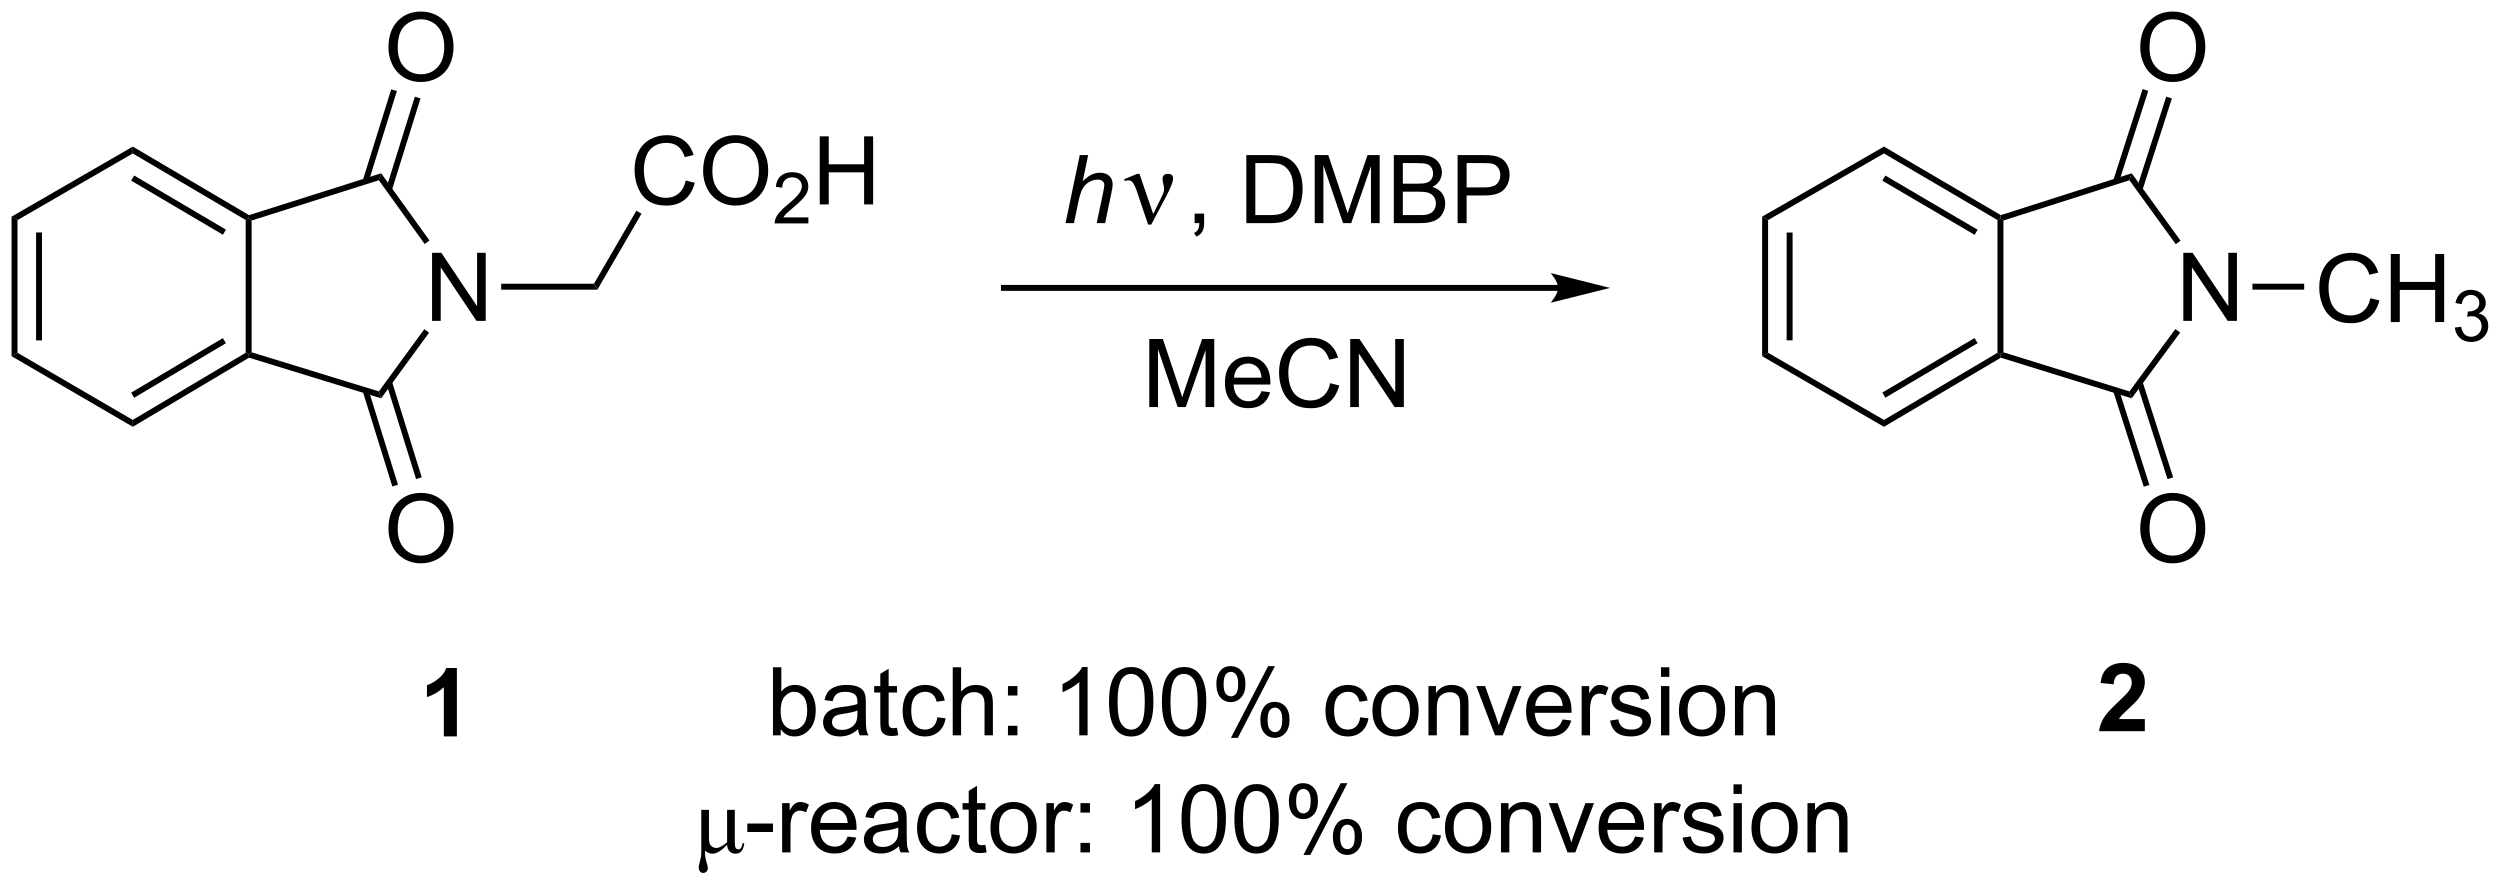 <?xml version="1.0" encoding="UTF-8"?>
<!DOCTYPE svg PUBLIC '-//W3C//DTD SVG 1.0//EN'
          'http://www.w3.org/TR/2001/REC-SVG-20010904/DTD/svg10.dtd'>
<svg stroke-dasharray="none" shape-rendering="auto" xmlns="http://www.w3.org/2000/svg" font-family="'Dialog'" text-rendering="auto" width="577" fill-opacity="1" color-interpolation="auto" color-rendering="auto" preserveAspectRatio="xMidYMid meet" font-size="12px" viewBox="0 0 577 205" fill="black" xmlns:xlink="http://www.w3.org/1999/xlink" stroke="black" image-rendering="auto" stroke-miterlimit="10" stroke-linecap="square" stroke-linejoin="miter" font-style="normal" stroke-width="1" height="205" stroke-dashoffset="0" font-weight="normal" stroke-opacity="1"
><!--Generated by the Batik Graphics2D SVG Generator--><defs id="genericDefs"
  /><g
  ><defs id="defs1"
    ><clipPath clipPathUnits="userSpaceOnUse" id="clipPath1"
      ><path d="M0.647 1.613 L217 1.613 L217 78.162 L0.647 78.162 L0.647 1.613 Z"
      /></clipPath
      ><clipPath clipPathUnits="userSpaceOnUse" id="clipPath2"
      ><path d="M15.129 22.776 L15.129 97.197 L225.466 97.197 L225.466 22.776 Z"
      /></clipPath
    ></defs
    ><g transform="scale(2.667,2.667) translate(-0.647,-1.613) matrix(1.029,0,0,1.029,-14.915,-21.815)"
    ><path d="M53.547 84.699 L52.45 84.699 L52.45 80.561 Q51.849 81.124 51.031 81.394 L51.031 80.397 Q51.461 80.257 51.964 79.866 Q52.469 79.473 52.656 78.949 L53.547 78.949 L53.547 84.699 Z" stroke="none" clip-path="url(#clipPath2)"
    /></g
    ><g transform="matrix(2.743,0,0,2.743,-41.499,-62.474)"
    ><path d="M195.598 83.28 L195.598 84.301 L191.751 84.301 Q191.814 83.723 192.126 83.204 Q192.439 82.686 193.361 81.832 Q194.103 81.139 194.269 80.894 Q194.496 80.553 194.496 80.223 Q194.496 79.856 194.298 79.658 Q194.103 79.46 193.754 79.46 Q193.41 79.46 193.207 79.668 Q193.004 79.874 192.973 80.356 L191.879 80.246 Q191.978 79.34 192.494 78.947 Q193.009 78.551 193.783 78.551 Q194.629 78.551 195.113 79.009 Q195.598 79.465 195.598 80.144 Q195.598 80.53 195.46 80.882 Q195.322 81.231 195.019 81.613 Q194.822 81.866 194.301 82.343 Q193.783 82.819 193.642 82.975 Q193.504 83.132 193.418 83.28 L195.598 83.28 Z" stroke="none" clip-path="url(#clipPath2)"
    /></g
    ><g transform="matrix(2.743,0,0,2.743,-41.499,-62.474)"
    ><path d="M51.484 49.773 L51.484 44.047 L52.263 44.047 L55.271 48.542 L55.271 44.047 L55.997 44.047 L55.997 49.773 L55.219 49.773 L52.211 45.273 L52.211 49.773 L51.484 49.773 Z" stroke="none" clip-path="url(#clipPath2)"
    /></g
    ><g transform="matrix(2.743,0,0,2.743,-41.499,-62.474)"
    ><path d="M47.814 67.287 Q47.814 65.861 48.579 65.056 Q49.345 64.249 50.556 64.249 Q51.348 64.249 51.983 64.629 Q52.621 65.006 52.954 65.683 Q53.29 66.361 53.29 67.22 Q53.29 68.092 52.939 68.78 Q52.587 69.467 51.941 69.821 Q51.298 70.176 50.551 70.176 Q49.743 70.176 49.105 69.785 Q48.47 69.392 48.142 68.717 Q47.814 68.04 47.814 67.287 ZM48.595 67.298 Q48.595 68.334 49.15 68.931 Q49.707 69.525 50.548 69.525 Q51.402 69.525 51.954 68.923 Q52.509 68.321 52.509 67.217 Q52.509 66.517 52.272 65.996 Q52.035 65.475 51.579 65.189 Q51.126 64.9 50.559 64.9 Q49.754 64.9 49.173 65.454 Q48.595 66.006 48.595 67.298 Z" stroke="none" clip-path="url(#clipPath2)"
    /></g
    ><g transform="matrix(2.743,0,0,2.743,-41.499,-62.474)"
    ><path d="M47.814 26.788 Q47.814 25.36 48.579 24.556 Q49.345 23.748 50.556 23.748 Q51.348 23.748 51.983 24.129 Q52.621 24.506 52.954 25.183 Q53.29 25.86 53.29 26.72 Q53.29 27.592 52.939 28.28 Q52.587 28.967 51.941 29.321 Q51.298 29.676 50.551 29.676 Q49.743 29.676 49.105 29.285 Q48.47 28.892 48.142 28.217 Q47.814 27.54 47.814 26.788 ZM48.595 26.798 Q48.595 27.834 49.15 28.431 Q49.707 29.024 50.548 29.024 Q51.402 29.024 51.954 28.423 Q52.509 27.821 52.509 26.717 Q52.509 26.017 52.272 25.496 Q52.035 24.975 51.579 24.689 Q51.126 24.399 50.559 24.399 Q49.754 24.399 49.173 24.954 Q48.595 25.506 48.595 26.798 Z" stroke="none" clip-path="url(#clipPath2)"
    /></g
    ><g transform="matrix(2.743,0,0,2.743,-41.499,-62.474)"
    ><path d="M16.102 41.004 L16.602 41.293 L16.602 52.458 L16.102 52.745 ZM18.163 42.338 L18.163 51.417 L18.663 51.417 L18.663 42.338 Z" stroke="none" clip-path="url(#clipPath2)"
    /></g
    ><g transform="matrix(2.743,0,0,2.743,-41.499,-62.474)"
    ><path d="M16.102 52.745 L16.602 52.458 L26.299 58.108 L26.302 58.688 Z" stroke="none" clip-path="url(#clipPath2)"
    /></g
    ><g transform="matrix(2.743,0,0,2.743,-41.499,-62.474)"
    ><path d="M26.302 58.688 L26.299 58.108 L35.801 52.459 L36.051 52.602 L36.083 52.873 ZM26.418 56.244 L34.137 51.655 L33.881 51.225 L26.163 55.814 Z" stroke="none" clip-path="url(#clipPath2)"
    /></g
    ><g transform="matrix(2.743,0,0,2.743,-41.499,-62.474)"
    ><path d="M36.301 52.417 L36.051 52.602 L35.801 52.459 L35.801 41.291 L36.051 41.148 L36.301 41.331 Z" stroke="none" clip-path="url(#clipPath2)"
    /></g
    ><g transform="matrix(2.743,0,0,2.743,-41.499,-62.474)"
    ><path d="M36.082 40.876 L36.051 41.148 L35.801 41.291 L26.299 35.688 L26.302 35.109 ZM34.14 42.097 L26.417 37.542 L26.163 37.973 L33.886 42.528 Z" stroke="none" clip-path="url(#clipPath2)"
    /></g
    ><g transform="matrix(2.743,0,0,2.743,-41.499,-62.474)"
    ><path d="M16.602 41.293 L16.102 41.004 L26.302 35.109 L26.299 35.688 Z" stroke="none" clip-path="url(#clipPath2)"
    /></g
    ><g transform="matrix(2.743,0,0,2.743,-41.499,-62.474)"
    ><path d="M36.083 52.873 L36.051 52.602 L36.301 52.417 L47.005 55.709 L47.198 56.291 Z" stroke="none" clip-path="url(#clipPath2)"
    /></g
    ><g transform="matrix(2.743,0,0,2.743,-41.499,-62.474)"
    ><path d="M47.198 56.291 L47.005 55.709 L50.829 50.473 L51.233 50.768 Z" stroke="none" clip-path="url(#clipPath2)"
    /></g
    ><g transform="matrix(2.743,0,0,2.743,-41.499,-62.474)"
    ><path d="M51.266 43.014 L50.86 43.306 L47.004 37.941 L47.199 37.355 Z" stroke="none" clip-path="url(#clipPath2)"
    /></g
    ><g transform="matrix(2.743,0,0,2.743,-41.499,-62.474)"
    ><path d="M36.301 41.331 L36.051 41.148 L36.082 40.876 L47.199 37.355 L47.004 37.941 Z" stroke="none" clip-path="url(#clipPath2)"
    /></g
    ><g transform="matrix(2.743,0,0,2.743,-41.499,-62.474)"
    ><path d="M57.301 47.148 L57.301 46.648 L65.106 46.648 L65.394 47.148 Z" stroke="none" clip-path="url(#clipPath2)"
    /></g
    ><g transform="matrix(2.743,0,0,2.743,-41.499,-62.474)"
    ><path d="M45.651 55.702 L48.139 63.708 L48.616 63.559 L46.129 55.553 ZM47.632 55.022 L50.137 63.087 L50.615 62.938 L48.109 54.874 Z" stroke="none" clip-path="url(#clipPath2)"
    /></g
    ><g transform="matrix(2.743,0,0,2.743,-41.499,-62.474)"
    ><path d="M48.101 38.781 L50.512 31.059 L50.035 30.91 L47.624 38.632 ZM46.129 38.106 L48.524 30.438 L48.046 30.289 L45.652 37.957 Z" stroke="none" clip-path="url(#clipPath2)"
    /></g
    ><g transform="matrix(2.743,0,0,2.743,-41.499,-62.474)"
    ><path d="M198.836 49.773 L198.836 44.047 L199.615 44.047 L202.622 48.542 L202.622 44.047 L203.349 44.047 L203.349 49.773 L202.57 49.773 L199.562 45.273 L199.562 49.773 L198.836 49.773 Z" stroke="none" clip-path="url(#clipPath2)"
    /></g
    ><g transform="matrix(2.743,0,0,2.743,-41.499,-62.474)"
    ><path d="M163.398 41.004 L163.898 41.293 L163.898 52.458 L163.398 52.746 ZM165.46 42.341 L165.46 51.414 L165.96 51.414 L165.96 42.341 Z" stroke="none" clip-path="url(#clipPath2)"
    /></g
    ><g transform="matrix(2.743,0,0,2.743,-41.499,-62.474)"
    ><path d="M163.398 52.746 L163.898 52.458 L173.647 58.109 L173.65 58.688 Z" stroke="none" clip-path="url(#clipPath2)"
    /></g
    ><g transform="matrix(2.743,0,0,2.743,-41.499,-62.474)"
    ><path d="M173.65 58.688 L173.647 58.109 L183.199 52.459 L183.449 52.602 L183.481 52.873 ZM173.765 56.239 L181.527 51.648 L181.272 51.217 L173.511 55.808 Z" stroke="none" clip-path="url(#clipPath2)"
    /></g
    ><g transform="matrix(2.743,0,0,2.743,-41.499,-62.474)"
    ><path d="M183.699 52.417 L183.449 52.602 L183.199 52.459 L183.199 41.292 L183.449 41.148 L183.699 41.331 Z" stroke="none" clip-path="url(#clipPath2)"
    /></g
    ><g transform="matrix(2.743,0,0,2.743,-41.499,-62.474)"
    ><path d="M183.479 40.876 L183.449 41.148 L183.199 41.292 L173.647 35.688 L173.65 35.109 ZM181.53 42.104 L173.765 37.548 L173.512 37.979 L181.277 42.535 Z" stroke="none" clip-path="url(#clipPath2)"
    /></g
    ><g transform="matrix(2.743,0,0,2.743,-41.499,-62.474)"
    ><path d="M163.898 41.293 L163.398 41.004 L173.65 35.109 L173.647 35.688 Z" stroke="none" clip-path="url(#clipPath2)"
    /></g
    ><g transform="matrix(2.743,0,0,2.743,-41.499,-62.474)"
    ><path d="M183.481 52.873 L183.449 52.602 L183.699 52.417 L194.303 55.709 L194.494 56.291 Z" stroke="none" clip-path="url(#clipPath2)"
    /></g
    ><g transform="matrix(2.743,0,0,2.743,-41.499,-62.474)"
    ><path d="M194.494 56.291 L194.303 55.709 L198.168 50.46 L198.571 50.756 Z" stroke="none" clip-path="url(#clipPath2)"
    /></g
    ><g transform="matrix(2.743,0,0,2.743,-41.499,-62.474)"
    ><path d="M198.604 43.026 L198.199 43.319 L194.302 37.942 L194.495 37.355 Z" stroke="none" clip-path="url(#clipPath2)"
    /></g
    ><g transform="matrix(2.743,0,0,2.743,-41.499,-62.474)"
    ><path d="M183.699 41.331 L183.449 41.148 L183.479 40.876 L194.495 37.355 L194.302 37.942 Z" stroke="none" clip-path="url(#clipPath2)"
    /></g
    ><g transform="matrix(2.743,0,0,2.743,-41.499,-62.474)"
    ><path d="M146.227 46.75 L99.602 46.75 L99.352 46.75 L99.352 47.25 L99.602 47.25 L146.227 47.25 L146.477 47.25 L146.477 46.75 L146.227 46.75 ZM150.602 47 L145.602 45.75 C145.602 45.75 146.227 46.453 146.227 47 C146.227 47.547 145.602 48.25 145.602 48.25 Z" stroke="none" clip-path="url(#clipPath2)"
    /></g
    ><g transform="matrix(2.743,0,0,2.743,-41.499,-62.474)"
    ><path d="M195.212 67.287 Q195.212 65.861 195.978 65.056 Q196.744 64.249 197.954 64.249 Q198.746 64.249 199.381 64.629 Q200.019 65.006 200.353 65.683 Q200.689 66.361 200.689 67.22 Q200.689 68.092 200.337 68.78 Q199.986 69.467 199.34 69.821 Q198.697 70.176 197.949 70.176 Q197.142 70.176 196.504 69.785 Q195.869 69.392 195.54 68.717 Q195.212 68.04 195.212 67.287 ZM195.994 67.298 Q195.994 68.334 196.548 68.931 Q197.106 69.525 197.947 69.525 Q198.801 69.525 199.353 68.923 Q199.907 68.321 199.907 67.217 Q199.907 66.517 199.671 65.996 Q199.434 65.475 198.978 65.189 Q198.525 64.9 197.957 64.9 Q197.152 64.9 196.572 65.454 Q195.994 66.006 195.994 67.298 Z" stroke="none" clip-path="url(#clipPath2)"
    /></g
    ><g transform="matrix(2.743,0,0,2.743,-41.499,-62.474)"
    ><path d="M192.938 55.697 L195.507 63.731 L195.984 63.579 L193.414 55.544 ZM194.928 55.033 L197.506 63.092 L197.982 62.94 L195.404 54.881 Z" stroke="none" clip-path="url(#clipPath2)"
    /></g
    ><g transform="matrix(2.743,0,0,2.743,-41.499,-62.474)"
    ><path d="M72.828 37.967 L73.586 38.157 Q73.349 39.092 72.729 39.584 Q72.109 40.074 71.216 40.074 Q70.289 40.074 69.708 39.696 Q69.13 39.319 68.826 38.605 Q68.523 37.889 68.523 37.069 Q68.523 36.173 68.865 35.509 Q69.208 34.842 69.838 34.496 Q70.469 34.15 71.227 34.15 Q72.086 34.15 72.672 34.587 Q73.258 35.025 73.49 35.819 L72.742 35.993 Q72.544 35.368 72.164 35.084 Q71.787 34.798 71.211 34.798 Q70.552 34.798 70.107 35.116 Q69.664 35.431 69.484 35.965 Q69.305 36.498 69.305 37.063 Q69.305 37.795 69.518 38.34 Q69.732 38.884 70.18 39.155 Q70.63 39.423 71.154 39.423 Q71.789 39.423 72.229 39.056 Q72.672 38.688 72.828 37.967 ZM74.29 37.186 Q74.29 35.759 75.056 34.954 Q75.822 34.147 77.033 34.147 Q77.824 34.147 78.46 34.527 Q79.098 34.905 79.431 35.582 Q79.767 36.259 79.767 37.118 Q79.767 37.991 79.415 38.678 Q79.064 39.366 78.418 39.72 Q77.775 40.074 77.027 40.074 Q76.22 40.074 75.582 39.683 Q74.947 39.29 74.618 38.616 Q74.29 37.938 74.29 37.186 ZM75.072 37.196 Q75.072 38.233 75.626 38.829 Q76.184 39.423 77.025 39.423 Q77.879 39.423 78.431 38.821 Q78.986 38.22 78.986 37.116 Q78.986 36.415 78.749 35.894 Q78.512 35.373 78.056 35.087 Q77.603 34.798 77.035 34.798 Q76.231 34.798 75.65 35.353 Q75.072 35.905 75.072 37.196 Z" stroke="none" clip-path="url(#clipPath2)"
    /></g
    ><g transform="matrix(2.743,0,0,2.743,-41.499,-62.474)"
    ><path d="M83.147 41.067 L83.147 41.575 L80.307 41.575 Q80.301 41.384 80.369 41.208 Q80.477 40.919 80.715 40.638 Q80.955 40.356 81.406 39.987 Q82.106 39.413 82.352 39.077 Q82.598 38.741 82.598 38.442 Q82.598 38.13 82.373 37.915 Q82.15 37.698 81.789 37.698 Q81.408 37.698 81.18 37.927 Q80.951 38.155 80.949 38.559 L80.406 38.505 Q80.463 37.897 80.826 37.581 Q81.189 37.263 81.801 37.263 Q82.42 37.263 82.779 37.606 Q83.141 37.948 83.141 38.454 Q83.141 38.712 83.035 38.962 Q82.93 39.21 82.684 39.485 Q82.439 39.761 81.871 40.241 Q81.397 40.639 81.262 40.782 Q81.127 40.925 81.039 41.067 L83.147 41.067 Z" stroke="none" clip-path="url(#clipPath2)"
    /></g
    ><g transform="matrix(2.743,0,0,2.743,-41.499,-62.474)"
    ><path d="M84.103 39.975 L84.103 34.248 L84.86 34.248 L84.86 36.6 L87.837 36.6 L87.837 34.248 L88.595 34.248 L88.595 39.975 L87.837 39.975 L87.837 37.275 L84.86 37.275 L84.86 39.975 L84.103 39.975 Z" stroke="none" clip-path="url(#clipPath2)"
    /></g
    ><g transform="matrix(2.743,0,0,2.743,-41.499,-62.474)"
    ><path d="M65.394 47.148 L65.106 46.648 L68.674 40.507 L69.106 40.758 Z" stroke="none" clip-path="url(#clipPath2)"
    /></g
    ><g transform="matrix(2.743,0,0,2.743,-41.499,-62.474)"
    ><path d="M195.212 26.788 Q195.212 25.36 195.978 24.556 Q196.744 23.748 197.954 23.748 Q198.746 23.748 199.381 24.129 Q200.019 24.506 200.353 25.183 Q200.689 25.86 200.689 26.72 Q200.689 27.592 200.337 28.28 Q199.986 28.967 199.34 29.321 Q198.697 29.676 197.949 29.676 Q197.142 29.676 196.504 29.285 Q195.869 28.892 195.54 28.217 Q195.212 27.54 195.212 26.788 ZM195.994 26.798 Q195.994 27.834 196.548 28.431 Q197.106 29.024 197.947 29.024 Q198.801 29.024 199.353 28.423 Q199.907 27.821 199.907 26.717 Q199.907 26.017 199.671 25.496 Q199.434 24.975 198.978 24.689 Q198.525 24.399 197.957 24.399 Q197.152 24.399 196.572 24.954 Q195.994 25.506 195.994 26.798 Z" stroke="none" clip-path="url(#clipPath2)"
    /></g
    ><g transform="matrix(2.743,0,0,2.743,-41.499,-62.474)"
    ><path d="M195.396 38.773 L197.875 31.061 L197.399 30.908 L194.92 38.62 ZM193.414 38.116 L195.887 30.422 L195.411 30.269 L192.938 37.963 Z" stroke="none" clip-path="url(#clipPath2)"
    /></g
    ><g transform="matrix(2.743,0,0,2.743,-41.499,-62.474)"
    ><path d="M214.578 47.866 L215.336 48.056 Q215.099 48.991 214.479 49.483 Q213.859 49.972 212.966 49.972 Q212.039 49.972 211.458 49.595 Q210.88 49.217 210.576 48.504 Q210.273 47.788 210.273 46.967 Q210.273 46.071 210.615 45.407 Q210.958 44.741 211.589 44.394 Q212.219 44.048 212.977 44.048 Q213.836 44.048 214.422 44.485 Q215.008 44.923 215.24 45.717 L214.492 45.892 Q214.294 45.267 213.914 44.983 Q213.536 44.696 212.961 44.696 Q212.302 44.696 211.857 45.014 Q211.414 45.329 211.234 45.863 Q211.055 46.397 211.055 46.962 Q211.055 47.694 211.268 48.238 Q211.482 48.782 211.93 49.053 Q212.38 49.321 212.904 49.321 Q213.539 49.321 213.979 48.954 Q214.422 48.587 214.578 47.866 ZM216.293 49.873 L216.293 44.147 L217.051 44.147 L217.051 46.498 L220.027 46.498 L220.027 44.147 L220.785 44.147 L220.785 49.873 L220.027 49.873 L220.027 47.173 L217.051 47.173 L217.051 49.873 L216.293 49.873 Z" stroke="none" clip-path="url(#clipPath2)"
    /></g
    ><g transform="matrix(2.743,0,0,2.743,-41.499,-62.474)"
    ><path d="M221.682 50.339 L222.209 50.268 Q222.301 50.718 222.518 50.915 Q222.736 51.112 223.051 51.112 Q223.422 51.112 223.678 50.854 Q223.936 50.596 223.936 50.216 Q223.936 49.852 223.697 49.618 Q223.461 49.382 223.094 49.382 Q222.945 49.382 222.723 49.44 L222.781 48.977 Q222.834 48.983 222.865 48.983 Q223.203 48.983 223.473 48.807 Q223.742 48.632 223.742 48.264 Q223.742 47.975 223.545 47.786 Q223.35 47.594 223.039 47.594 Q222.731 47.594 222.525 47.788 Q222.32 47.981 222.262 48.368 L221.734 48.274 Q221.832 47.743 222.174 47.452 Q222.518 47.161 223.027 47.161 Q223.379 47.161 223.674 47.311 Q223.971 47.462 224.127 47.723 Q224.283 47.983 224.283 48.276 Q224.283 48.555 224.133 48.784 Q223.984 49.013 223.691 49.147 Q224.072 49.235 224.283 49.513 Q224.494 49.788 224.494 50.204 Q224.494 50.766 224.084 51.159 Q223.674 51.55 223.047 51.55 Q222.482 51.55 222.107 51.214 Q221.734 50.876 221.682 50.339 Z" stroke="none" clip-path="url(#clipPath2)"
    /></g
    ><g transform="matrix(2.743,0,0,2.743,-41.499,-62.474)"
    ><path d="M204.652 47.148 L204.652 46.648 L209.007 46.648 L209.007 47.148 Z" stroke="none" clip-path="url(#clipPath2)"
    /></g
    ><g transform="matrix(2.743,0,0,2.743,-41.499,-62.474)"
    ><path d="M111.832 57.026 L111.832 51.299 L112.973 51.299 L114.329 55.354 Q114.517 55.919 114.603 56.2 Q114.699 55.888 114.908 55.284 L116.277 51.299 L117.298 51.299 L117.298 57.026 L116.566 57.026 L116.566 52.231 L114.902 57.026 L114.22 57.026 L112.564 52.151 L112.564 57.026 L111.832 57.026 ZM121.269 55.69 L121.996 55.778 Q121.824 56.416 121.358 56.768 Q120.894 57.12 120.173 57.12 Q119.262 57.12 118.728 56.56 Q118.197 55.997 118.197 54.987 Q118.197 53.94 118.736 53.362 Q119.275 52.784 120.134 52.784 Q120.965 52.784 121.491 53.351 Q122.019 53.916 122.019 54.943 Q122.019 55.005 122.017 55.13 L118.923 55.13 Q118.962 55.815 119.309 56.179 Q119.658 56.541 120.176 56.541 Q120.564 56.541 120.837 56.338 Q121.111 56.135 121.269 55.69 ZM118.962 54.552 L121.277 54.552 Q121.231 54.028 121.012 53.768 Q120.676 53.362 120.142 53.362 Q119.658 53.362 119.327 53.687 Q118.996 54.01 118.962 54.552 ZM127.055 55.018 L127.812 55.208 Q127.576 56.143 126.956 56.635 Q126.336 57.125 125.443 57.125 Q124.516 57.125 123.935 56.747 Q123.357 56.37 123.052 55.656 Q122.75 54.94 122.75 54.12 Q122.75 53.224 123.091 52.56 Q123.435 51.893 124.065 51.547 Q124.695 51.2 125.453 51.2 Q126.312 51.2 126.898 51.638 Q127.484 52.075 127.716 52.87 L126.969 53.044 Q126.771 52.419 126.391 52.135 Q126.013 51.849 125.438 51.849 Q124.779 51.849 124.333 52.166 Q123.891 52.481 123.711 53.015 Q123.531 53.549 123.531 54.114 Q123.531 54.846 123.745 55.39 Q123.958 55.935 124.406 56.206 Q124.857 56.474 125.38 56.474 Q126.016 56.474 126.456 56.106 Q126.898 55.739 127.055 55.018 ZM128.738 57.026 L128.738 51.299 L129.517 51.299 L132.525 55.794 L132.525 51.299 L133.251 51.299 L133.251 57.026 L132.473 57.026 L129.465 52.526 L129.465 57.026 L128.738 57.026 Z" stroke="none" clip-path="url(#clipPath2)"
    /></g
    ><g transform="matrix(2.743,0,0,2.743,-41.499,-62.474)"
    ><path d="M104.785 41.551 L105.981 35.824 L106.689 35.824 L106.231 38.022 Q106.626 37.639 106.965 37.475 Q107.306 37.309 107.665 37.309 Q108.181 37.309 108.465 37.579 Q108.751 37.85 108.751 38.296 Q108.751 38.514 108.626 39.1 L108.113 41.551 L107.408 41.551 L107.934 39.038 Q108.048 38.491 108.048 38.35 Q108.048 38.147 107.908 38.02 Q107.767 37.889 107.501 37.889 Q107.119 37.889 106.77 38.093 Q106.423 38.293 106.225 38.642 Q106.028 38.991 105.863 39.77 L105.494 41.551 L104.785 41.551 Z" stroke="none" clip-path="url(#clipPath2)"
    /></g
    ><g transform="matrix(2.743,0,0,2.743,-41.499,-62.474)"
    ><path d="M111.733 41.674 L110.761 38.791 Q110.664 38.504 110.506 38.228 Q110.347 37.95 110.072 37.95 Q109.94 37.95 109.779 38.009 L109.718 37.853 L110.813 37.405 L111.007 37.405 L112.164 40.786 L112.879 39.321 Q113.078 38.926 113.078 38.703 Q113.078 38.522 113.002 38.196 Q112.946 37.959 112.946 37.842 Q112.946 37.405 113.415 37.405 Q113.834 37.405 113.834 37.801 Q113.834 38.193 113.254 39.295 L111.997 41.674 L111.733 41.674 Z" stroke="none" clip-path="url(#clipPath2)"
    /></g
    ><g transform="matrix(2.743,0,0,2.743,-41.499,-62.474)"
    ><path d="M115.645 41.551 L115.645 40.749 L116.447 40.749 L116.447 41.551 Q116.447 41.993 116.291 42.264 Q116.135 42.535 115.793 42.684 L115.598 42.384 Q115.822 42.285 115.926 42.095 Q116.033 41.908 116.043 41.551 L115.645 41.551 ZM119.997 41.551 L119.997 35.824 L121.971 35.824 Q122.637 35.824 122.989 35.905 Q123.481 36.02 123.83 36.316 Q124.283 36.699 124.507 37.296 Q124.731 37.889 124.731 38.655 Q124.731 39.309 124.577 39.814 Q124.426 40.316 124.187 40.647 Q123.95 40.975 123.666 41.165 Q123.385 41.355 122.984 41.454 Q122.582 41.551 122.064 41.551 L119.997 41.551 ZM120.754 40.874 L121.978 40.874 Q122.543 40.874 122.866 40.77 Q123.189 40.663 123.379 40.473 Q123.65 40.202 123.799 39.749 Q123.95 39.293 123.95 38.645 Q123.95 37.746 123.655 37.264 Q123.361 36.78 122.939 36.616 Q122.635 36.499 121.957 36.499 L120.754 36.499 L120.754 40.874 ZM125.751 41.551 L125.751 35.824 L126.891 35.824 L128.248 39.879 Q128.435 40.444 128.521 40.725 Q128.618 40.413 128.826 39.809 L130.196 35.824 L131.217 35.824 L131.217 41.551 L130.485 41.551 L130.485 36.757 L128.821 41.551 L128.138 41.551 L126.482 36.676 L126.482 41.551 L125.751 41.551 ZM132.407 41.551 L132.407 35.824 L134.555 35.824 Q135.211 35.824 135.607 35.999 Q136.006 36.171 136.23 36.533 Q136.454 36.895 136.454 37.288 Q136.454 37.655 136.253 37.98 Q136.055 38.303 135.654 38.504 Q136.172 38.655 136.451 39.022 Q136.732 39.389 136.732 39.889 Q136.732 40.293 136.56 40.639 Q136.391 40.983 136.141 41.171 Q135.891 41.358 135.513 41.454 Q135.138 41.551 134.592 41.551 L132.407 41.551 ZM133.165 38.23 L134.404 38.23 Q134.907 38.23 135.125 38.163 Q135.415 38.077 135.56 37.879 Q135.709 37.678 135.709 37.379 Q135.709 37.093 135.571 36.876 Q135.435 36.66 135.18 36.579 Q134.928 36.499 134.31 36.499 L133.165 36.499 L133.165 38.23 ZM133.165 40.874 L134.592 40.874 Q134.959 40.874 135.107 40.848 Q135.368 40.801 135.542 40.691 Q135.719 40.582 135.831 40.374 Q135.946 40.163 135.946 39.889 Q135.946 39.569 135.782 39.335 Q135.618 39.098 135.326 39.001 Q135.037 38.905 134.49 38.905 L133.165 38.905 L133.165 40.874 ZM137.774 41.551 L137.774 35.824 L139.935 35.824 Q140.506 35.824 140.805 35.879 Q141.227 35.949 141.511 36.147 Q141.797 36.343 141.972 36.699 Q142.146 37.053 142.146 37.48 Q142.146 38.21 141.68 38.718 Q141.217 39.223 140 39.223 L138.532 39.223 L138.532 41.551 L137.774 41.551 ZM138.532 38.546 L140.013 38.546 Q140.748 38.546 141.055 38.272 Q141.365 37.999 141.365 37.504 Q141.365 37.145 141.183 36.889 Q141 36.632 140.704 36.551 Q140.513 36.499 139.998 36.499 L138.532 36.499 L138.532 38.546 Z" stroke="none" clip-path="url(#clipPath2)"
    /></g
    ><g transform="matrix(2.743,0,0,2.743,-41.499,-62.474)"
    ><path d="M80.822 84.648 L80.168 84.648 L80.168 78.922 L80.871 78.922 L80.871 80.963 Q81.316 80.406 82.009 80.406 Q82.392 80.406 82.733 80.56 Q83.074 80.713 83.296 80.995 Q83.517 81.273 83.642 81.669 Q83.767 82.062 83.767 82.51 Q83.767 83.578 83.238 84.161 Q82.712 84.742 81.973 84.742 Q81.238 84.742 80.822 84.128 L80.822 84.648 ZM80.814 82.542 Q80.814 83.289 81.017 83.62 Q81.348 84.164 81.915 84.164 Q82.376 84.164 82.712 83.763 Q83.048 83.362 83.048 82.57 Q83.048 81.758 82.725 81.372 Q82.402 80.984 81.947 80.984 Q81.486 80.984 81.15 81.385 Q80.814 81.784 80.814 82.542 ZM87.328 84.135 Q86.938 84.469 86.576 84.607 Q86.216 84.742 85.802 84.742 Q85.117 84.742 84.75 84.409 Q84.383 84.073 84.383 83.555 Q84.383 83.25 84.521 82.997 Q84.661 82.745 84.885 82.594 Q85.109 82.44 85.391 82.362 Q85.599 82.307 86.016 82.258 Q86.867 82.156 87.271 82.016 Q87.273 81.87 87.273 81.831 Q87.273 81.401 87.076 81.227 Q86.805 80.987 86.273 80.987 Q85.779 80.987 85.542 81.161 Q85.305 81.336 85.193 81.776 L84.505 81.682 Q84.599 81.242 84.812 80.971 Q85.029 80.698 85.435 80.552 Q85.841 80.406 86.375 80.406 Q86.906 80.406 87.237 80.531 Q87.57 80.656 87.727 80.846 Q87.883 81.034 87.945 81.323 Q87.982 81.503 87.982 81.971 L87.982 82.909 Q87.982 83.891 88.026 84.151 Q88.07 84.409 88.203 84.648 L87.469 84.648 Q87.359 84.43 87.328 84.135 ZM87.271 82.565 Q86.888 82.721 86.122 82.831 Q85.688 82.893 85.508 82.971 Q85.328 83.049 85.229 83.201 Q85.133 83.352 85.133 83.534 Q85.133 83.815 85.346 84.003 Q85.56 84.19 85.969 84.19 Q86.375 84.19 86.69 84.013 Q87.008 83.836 87.156 83.526 Q87.271 83.289 87.271 82.823 L87.271 82.565 ZM90.605 84.018 L90.707 84.641 Q90.41 84.703 90.176 84.703 Q89.793 84.703 89.582 84.583 Q89.371 84.461 89.285 84.263 Q89.199 84.065 89.199 83.432 L89.199 81.047 L88.684 81.047 L88.684 80.5 L89.199 80.5 L89.199 79.471 L89.9 79.049 L89.9 80.5 L90.605 80.5 L90.605 81.047 L89.9 81.047 L89.9 83.471 Q89.9 83.773 89.936 83.859 Q89.973 83.945 90.056 83.997 Q90.142 84.047 90.298 84.047 Q90.415 84.047 90.605 84.018 ZM94 83.128 L94.693 83.219 Q94.578 83.932 94.112 84.338 Q93.646 84.742 92.966 84.742 Q92.115 84.742 91.596 84.185 Q91.078 83.628 91.078 82.588 Q91.078 81.917 91.299 81.414 Q91.523 80.909 91.979 80.659 Q92.435 80.406 92.969 80.406 Q93.646 80.406 94.076 80.747 Q94.505 81.088 94.625 81.719 L93.943 81.823 Q93.844 81.406 93.596 81.195 Q93.349 80.984 92.997 80.984 Q92.466 80.984 92.133 81.365 Q91.802 81.745 91.802 82.57 Q91.802 83.406 92.122 83.786 Q92.443 84.164 92.958 84.164 Q93.372 84.164 93.648 83.911 Q93.927 83.656 94 83.128 ZM95.294 84.648 L95.294 78.922 L95.997 78.922 L95.997 80.977 Q96.49 80.406 97.24 80.406 Q97.701 80.406 98.039 80.588 Q98.38 80.768 98.526 81.088 Q98.672 81.409 98.672 82.018 L98.672 84.648 L97.969 84.648 L97.969 82.018 Q97.969 81.492 97.74 81.253 Q97.513 81.01 97.094 81.01 Q96.781 81.01 96.505 81.174 Q96.232 81.336 96.115 81.615 Q95.997 81.891 95.997 82.378 L95.997 84.648 L95.294 84.648 ZM99.939 81.299 L99.939 80.5 L100.738 80.5 L100.738 81.299 L99.939 81.299 ZM99.939 84.648 L99.939 83.846 L100.738 83.846 L100.738 84.648 L99.939 84.648 ZM106.642 84.648 L105.939 84.648 L105.939 80.167 Q105.684 80.409 105.272 80.651 Q104.861 80.893 104.532 81.016 L104.532 80.336 Q105.121 80.057 105.561 79.664 Q106.004 79.268 106.189 78.898 L106.642 78.898 L106.642 84.648 ZM108.443 81.823 Q108.443 80.807 108.651 80.19 Q108.859 79.57 109.271 79.234 Q109.685 78.898 110.31 78.898 Q110.771 78.898 111.117 79.083 Q111.466 79.268 111.693 79.62 Q111.919 79.969 112.047 80.471 Q112.177 80.971 112.177 81.823 Q112.177 82.831 111.969 83.451 Q111.763 84.07 111.349 84.409 Q110.938 84.747 110.31 84.747 Q109.482 84.747 109.008 84.151 Q108.443 83.438 108.443 81.823 ZM109.164 81.823 Q109.164 83.234 109.495 83.701 Q109.826 84.167 110.31 84.167 Q110.794 84.167 111.122 83.698 Q111.453 83.229 111.453 81.823 Q111.453 80.409 111.122 79.945 Q110.794 79.479 110.302 79.479 Q109.818 79.479 109.529 79.891 Q109.164 80.414 109.164 81.823 ZM112.892 81.823 Q112.892 80.807 113.1 80.19 Q113.309 79.57 113.72 79.234 Q114.134 78.898 114.759 78.898 Q115.22 78.898 115.566 79.083 Q115.915 79.268 116.142 79.62 Q116.368 79.969 116.496 80.471 Q116.626 80.971 116.626 81.823 Q116.626 82.831 116.418 83.451 Q116.212 84.07 115.798 84.409 Q115.387 84.747 114.759 84.747 Q113.931 84.747 113.457 84.151 Q112.892 83.438 112.892 81.823 ZM113.613 81.823 Q113.613 83.234 113.944 83.701 Q114.275 84.167 114.759 84.167 Q115.243 84.167 115.572 83.698 Q115.902 83.229 115.902 81.823 Q115.902 80.409 115.572 79.945 Q115.243 79.479 114.751 79.479 Q114.267 79.479 113.978 79.891 Q113.613 80.414 113.613 81.823 ZM117.474 80.297 Q117.474 79.682 117.781 79.253 Q118.091 78.823 118.677 78.823 Q119.216 78.823 119.568 79.208 Q119.922 79.594 119.922 80.338 Q119.922 81.065 119.565 81.458 Q119.208 81.852 118.685 81.852 Q118.164 81.852 117.818 81.466 Q117.474 81.078 117.474 80.297 ZM118.695 79.307 Q118.435 79.307 118.26 79.534 Q118.086 79.76 118.086 80.367 Q118.086 80.917 118.26 81.143 Q118.438 81.367 118.695 81.367 Q118.961 81.367 119.135 81.141 Q119.31 80.914 119.31 80.312 Q119.31 79.758 119.133 79.534 Q118.958 79.307 118.695 79.307 ZM118.701 84.859 L121.833 78.823 L122.404 78.823 L119.281 84.859 L118.701 84.859 ZM121.177 83.305 Q121.177 82.688 121.484 82.26 Q121.794 81.831 122.383 81.831 Q122.922 81.831 123.276 82.216 Q123.63 82.602 123.63 83.346 Q123.63 84.073 123.271 84.466 Q122.914 84.859 122.388 84.859 Q121.867 84.859 121.521 84.471 Q121.177 84.081 121.177 83.305 ZM122.404 82.315 Q122.138 82.315 121.963 82.542 Q121.789 82.768 121.789 83.375 Q121.789 83.922 121.963 84.148 Q122.141 84.375 122.398 84.375 Q122.669 84.375 122.841 84.148 Q123.016 83.922 123.016 83.32 Q123.016 82.766 122.838 82.542 Q122.664 82.315 122.404 82.315 ZM129.578 83.128 L130.271 83.219 Q130.156 83.932 129.69 84.338 Q129.224 84.742 128.544 84.742 Q127.693 84.742 127.174 84.185 Q126.656 83.628 126.656 82.588 Q126.656 81.917 126.878 81.414 Q127.102 80.909 127.557 80.659 Q128.013 80.406 128.547 80.406 Q129.224 80.406 129.654 80.747 Q130.083 81.088 130.203 81.719 L129.521 81.823 Q129.422 81.406 129.174 81.195 Q128.927 80.984 128.576 80.984 Q128.044 80.984 127.711 81.365 Q127.38 81.745 127.38 82.57 Q127.38 83.406 127.701 83.786 Q128.021 84.164 128.536 84.164 Q128.951 84.164 129.226 83.911 Q129.505 83.656 129.578 83.128 ZM130.609 82.573 Q130.609 81.422 131.25 80.867 Q131.786 80.406 132.555 80.406 Q133.411 80.406 133.953 80.966 Q134.497 81.526 134.497 82.516 Q134.497 83.315 134.255 83.776 Q134.016 84.234 133.557 84.49 Q133.099 84.742 132.555 84.742 Q131.685 84.742 131.146 84.185 Q130.609 83.625 130.609 82.573 ZM131.333 82.573 Q131.333 83.37 131.68 83.768 Q132.029 84.164 132.555 84.164 Q133.078 84.164 133.424 83.766 Q133.773 83.367 133.773 82.549 Q133.773 81.781 133.424 81.385 Q133.076 80.987 132.555 80.987 Q132.029 80.987 131.68 81.383 Q131.333 81.776 131.333 82.573 ZM135.322 84.648 L135.322 80.5 L135.954 80.5 L135.954 81.088 Q136.41 80.406 137.275 80.406 Q137.65 80.406 137.962 80.542 Q138.277 80.674 138.434 80.893 Q138.59 81.112 138.652 81.414 Q138.691 81.609 138.691 82.096 L138.691 84.648 L137.988 84.648 L137.988 82.125 Q137.988 81.695 137.905 81.482 Q137.824 81.268 137.616 81.143 Q137.407 81.016 137.126 81.016 Q136.676 81.016 136.35 81.302 Q136.025 81.586 136.025 82.383 L136.025 84.648 L135.322 84.648 ZM140.922 84.648 L139.344 80.5 L140.086 80.5 L140.976 82.984 Q141.122 83.385 141.242 83.82 Q141.336 83.492 141.505 83.031 L142.427 80.5 L143.148 80.5 L141.578 84.648 L140.922 84.648 ZM146.609 83.312 L147.336 83.401 Q147.164 84.039 146.698 84.391 Q146.234 84.742 145.513 84.742 Q144.601 84.742 144.068 84.182 Q143.536 83.62 143.536 82.609 Q143.536 81.562 144.076 80.984 Q144.614 80.406 145.474 80.406 Q146.305 80.406 146.831 80.974 Q147.359 81.539 147.359 82.565 Q147.359 82.628 147.357 82.753 L144.263 82.753 Q144.302 83.438 144.648 83.802 Q144.997 84.164 145.516 84.164 Q145.904 84.164 146.177 83.961 Q146.451 83.758 146.609 83.312 ZM144.302 82.174 L146.617 82.174 Q146.57 81.651 146.351 81.391 Q146.016 80.984 145.482 80.984 Q144.997 80.984 144.667 81.31 Q144.336 81.633 144.302 82.174 ZM148.212 84.648 L148.212 80.5 L148.845 80.5 L148.845 81.128 Q149.087 80.688 149.29 80.547 Q149.496 80.406 149.744 80.406 Q150.098 80.406 150.465 80.633 L150.223 81.284 Q149.965 81.133 149.707 81.133 Q149.478 81.133 149.293 81.271 Q149.111 81.409 149.032 81.656 Q148.915 82.031 148.915 82.477 L148.915 84.648 L148.212 84.648 ZM150.603 83.409 L151.298 83.299 Q151.355 83.719 151.624 83.943 Q151.892 84.164 152.371 84.164 Q152.855 84.164 153.09 83.966 Q153.324 83.768 153.324 83.503 Q153.324 83.266 153.119 83.128 Q152.973 83.034 152.4 82.891 Q151.626 82.695 151.327 82.552 Q151.027 82.409 150.874 82.159 Q150.72 81.906 150.72 81.602 Q150.72 81.323 150.845 81.088 Q150.973 80.852 151.191 80.695 Q151.355 80.573 151.639 80.49 Q151.923 80.406 152.246 80.406 Q152.736 80.406 153.103 80.547 Q153.473 80.688 153.647 80.927 Q153.824 81.167 153.892 81.57 L153.204 81.664 Q153.157 81.344 152.931 81.164 Q152.707 80.984 152.298 80.984 Q151.814 80.984 151.605 81.146 Q151.4 81.305 151.4 81.518 Q151.4 81.656 151.486 81.766 Q151.572 81.878 151.754 81.953 Q151.861 81.992 152.376 82.133 Q153.121 82.331 153.415 82.458 Q153.712 82.586 153.879 82.828 Q154.048 83.07 154.048 83.43 Q154.048 83.781 153.842 84.091 Q153.637 84.401 153.249 84.573 Q152.863 84.742 152.376 84.742 Q151.566 84.742 151.142 84.406 Q150.72 84.07 150.603 83.409 ZM154.887 79.729 L154.887 78.922 L155.59 78.922 L155.59 79.729 L154.887 79.729 ZM154.887 84.648 L154.887 80.5 L155.59 80.5 L155.59 84.648 L154.887 84.648 ZM156.398 82.573 Q156.398 81.422 157.039 80.867 Q157.576 80.406 158.344 80.406 Q159.201 80.406 159.742 80.966 Q160.286 81.526 160.286 82.516 Q160.286 83.315 160.044 83.776 Q159.805 84.234 159.346 84.49 Q158.888 84.742 158.344 84.742 Q157.474 84.742 156.935 84.185 Q156.398 83.625 156.398 82.573 ZM157.122 82.573 Q157.122 83.37 157.469 83.768 Q157.818 84.164 158.344 84.164 Q158.867 84.164 159.214 83.766 Q159.562 83.367 159.562 82.549 Q159.562 81.781 159.214 81.385 Q158.864 80.987 158.344 80.987 Q157.818 80.987 157.469 81.383 Q157.122 81.776 157.122 82.573 ZM161.111 84.648 L161.111 80.5 L161.744 80.5 L161.744 81.088 Q162.199 80.406 163.064 80.406 Q163.439 80.406 163.751 80.542 Q164.066 80.674 164.223 80.893 Q164.379 81.112 164.441 81.414 Q164.48 81.609 164.48 82.096 L164.48 84.648 L163.777 84.648 L163.777 82.125 Q163.777 81.695 163.694 81.482 Q163.613 81.268 163.405 81.143 Q163.197 81.016 162.915 81.016 Q162.465 81.016 162.139 81.302 Q161.814 81.586 161.814 82.383 L161.814 84.648 L161.111 84.648 Z" stroke="none" clip-path="url(#clipPath2)"
    /></g
    ><g transform="matrix(2.743,0,0,2.743,-41.499,-62.474)"
    ><path d="M76.308 93.85 Q75.603 94.608 75.079 94.608 Q74.743 94.608 74.454 94.35 L74.454 94.558 Q74.454 94.918 74.564 95.28 Q74.689 95.683 74.689 95.811 Q74.689 95.991 74.574 96.108 Q74.462 96.225 74.293 96.225 Q74.121 96.225 74.019 96.087 Q73.918 95.951 73.918 95.761 Q73.918 95.621 74.019 95.254 Q74.137 94.847 74.137 94.462 L74.137 90.92 L74.782 90.92 L74.782 93.235 Q74.782 93.587 74.842 93.751 Q74.902 93.915 75.056 94.019 Q75.212 94.123 75.407 94.123 Q75.754 94.123 76.308 93.647 L76.308 90.92 L76.957 90.92 L76.957 93.634 Q76.957 93.978 77.027 94.11 Q77.098 94.241 77.267 94.241 Q77.532 94.241 77.611 93.72 L77.751 93.72 Q77.676 94.608 77.001 94.608 Q76.707 94.608 76.514 94.41 Q76.322 94.212 76.308 93.85 Z" stroke="none" clip-path="url(#clipPath2)"
    /></g
    ><g transform="matrix(2.743,0,0,2.743,-41.499,-62.474)"
    ><path d="M78.009 92.78 L78.009 92.071 L80.168 92.071 L80.168 92.78 L78.009 92.78 ZM80.939 94.498 L80.939 90.35 L81.572 90.35 L81.572 90.978 Q81.814 90.537 82.017 90.397 Q82.223 90.256 82.47 90.256 Q82.824 90.256 83.191 90.483 L82.949 91.134 Q82.691 90.983 82.434 90.983 Q82.204 90.983 82.019 91.121 Q81.837 91.259 81.759 91.506 Q81.642 91.881 81.642 92.326 L81.642 94.498 L80.939 94.498 ZM86.449 93.162 L87.176 93.251 Q87.004 93.889 86.538 94.241 Q86.074 94.592 85.353 94.592 Q84.441 94.592 83.907 94.032 Q83.376 93.47 83.376 92.459 Q83.376 91.412 83.915 90.834 Q84.454 90.256 85.314 90.256 Q86.144 90.256 86.671 90.824 Q87.199 91.389 87.199 92.415 Q87.199 92.478 87.197 92.603 L84.103 92.603 Q84.142 93.287 84.488 93.652 Q84.837 94.014 85.356 94.014 Q85.743 94.014 86.017 93.811 Q86.29 93.608 86.449 93.162 ZM84.142 92.024 L86.457 92.024 Q86.41 91.501 86.191 91.241 Q85.856 90.834 85.322 90.834 Q84.837 90.834 84.507 91.16 Q84.176 91.483 84.142 92.024 ZM90.766 93.985 Q90.375 94.319 90.013 94.457 Q89.654 94.592 89.24 94.592 Q88.555 94.592 88.188 94.259 Q87.82 93.923 87.82 93.405 Q87.82 93.1 87.958 92.847 Q88.099 92.595 88.323 92.444 Q88.547 92.29 88.828 92.212 Q89.037 92.157 89.453 92.108 Q90.305 92.006 90.708 91.866 Q90.711 91.72 90.711 91.681 Q90.711 91.251 90.513 91.076 Q90.242 90.837 89.711 90.837 Q89.216 90.837 88.979 91.011 Q88.742 91.186 88.63 91.626 L87.943 91.532 Q88.037 91.092 88.25 90.821 Q88.466 90.548 88.872 90.402 Q89.279 90.256 89.812 90.256 Q90.344 90.256 90.674 90.381 Q91.008 90.506 91.164 90.696 Q91.32 90.884 91.383 91.173 Q91.419 91.353 91.419 91.821 L91.419 92.759 Q91.419 93.741 91.463 94.001 Q91.508 94.259 91.641 94.498 L90.906 94.498 Q90.797 94.28 90.766 93.985 ZM90.708 92.415 Q90.326 92.571 89.56 92.681 Q89.125 92.743 88.945 92.821 Q88.766 92.899 88.667 93.05 Q88.57 93.201 88.57 93.384 Q88.57 93.665 88.784 93.853 Q88.997 94.04 89.406 94.04 Q89.812 94.04 90.128 93.863 Q90.445 93.686 90.594 93.376 Q90.708 93.139 90.708 92.673 L90.708 92.415 ZM95.215 92.978 L95.907 93.069 Q95.793 93.782 95.327 94.189 Q94.861 94.592 94.181 94.592 Q93.329 94.592 92.811 94.035 Q92.293 93.478 92.293 92.439 Q92.293 91.767 92.514 91.264 Q92.738 90.759 93.194 90.509 Q93.65 90.256 94.184 90.256 Q94.861 90.256 95.29 90.597 Q95.72 90.939 95.84 91.569 L95.157 91.673 Q95.059 91.256 94.811 91.045 Q94.564 90.834 94.212 90.834 Q93.681 90.834 93.348 91.215 Q93.017 91.595 93.017 92.42 Q93.017 93.256 93.337 93.636 Q93.657 94.014 94.173 94.014 Q94.587 94.014 94.863 93.761 Q95.142 93.506 95.215 92.978 ZM98.043 93.868 L98.144 94.491 Q97.848 94.553 97.613 94.553 Q97.231 94.553 97.019 94.433 Q96.809 94.311 96.723 94.113 Q96.637 93.915 96.637 93.282 L96.637 90.897 L96.121 90.897 L96.121 90.35 L96.637 90.35 L96.637 89.321 L97.337 88.899 L97.337 90.35 L98.043 90.35 L98.043 90.897 L97.337 90.897 L97.337 93.321 Q97.337 93.623 97.374 93.709 Q97.41 93.795 97.493 93.847 Q97.579 93.897 97.736 93.897 Q97.853 93.897 98.043 93.868 ZM98.469 92.423 Q98.469 91.272 99.109 90.717 Q99.646 90.256 100.414 90.256 Q101.271 90.256 101.812 90.816 Q102.357 91.376 102.357 92.366 Q102.357 93.165 102.115 93.626 Q101.875 94.084 101.417 94.34 Q100.958 94.592 100.414 94.592 Q99.544 94.592 99.005 94.035 Q98.469 93.475 98.469 92.423 ZM99.193 92.423 Q99.193 93.22 99.539 93.618 Q99.888 94.014 100.414 94.014 Q100.938 94.014 101.284 93.616 Q101.633 93.217 101.633 92.399 Q101.633 91.631 101.284 91.235 Q100.935 90.837 100.414 90.837 Q99.888 90.837 99.539 91.233 Q99.193 91.626 99.193 92.423 ZM103.173 94.498 L103.173 90.35 L103.806 90.35 L103.806 90.978 Q104.048 90.537 104.251 90.397 Q104.457 90.256 104.704 90.256 Q105.059 90.256 105.426 90.483 L105.184 91.134 Q104.926 90.983 104.668 90.983 Q104.439 90.983 104.254 91.121 Q104.072 91.259 103.993 91.506 Q103.876 91.881 103.876 92.326 L103.876 94.498 L103.173 94.498 ZM106.04 91.149 L106.04 90.35 L106.84 90.35 L106.84 91.149 L106.04 91.149 ZM106.04 94.498 L106.04 93.696 L106.84 93.696 L106.84 94.498 L106.04 94.498 ZM112.743 94.498 L112.04 94.498 L112.04 90.017 Q111.785 90.259 111.374 90.501 Q110.962 90.743 110.634 90.866 L110.634 90.186 Q111.223 89.907 111.663 89.514 Q112.106 89.118 112.29 88.748 L112.743 88.748 L112.743 94.498 ZM114.544 91.673 Q114.544 90.657 114.753 90.04 Q114.961 89.42 115.372 89.084 Q115.787 88.748 116.412 88.748 Q116.872 88.748 117.219 88.933 Q117.568 89.118 117.794 89.47 Q118.021 89.819 118.148 90.321 Q118.279 90.821 118.279 91.673 Q118.279 92.681 118.07 93.3 Q117.865 93.92 117.451 94.259 Q117.039 94.597 116.412 94.597 Q115.583 94.597 115.109 94.001 Q114.544 93.287 114.544 91.673 ZM115.266 91.673 Q115.266 93.084 115.596 93.55 Q115.927 94.017 116.412 94.017 Q116.896 94.017 117.224 93.548 Q117.555 93.079 117.555 91.673 Q117.555 90.259 117.224 89.795 Q116.896 89.329 116.404 89.329 Q115.919 89.329 115.63 89.741 Q115.266 90.264 115.266 91.673 ZM118.993 91.673 Q118.993 90.657 119.202 90.04 Q119.41 89.42 119.822 89.084 Q120.236 88.748 120.861 88.748 Q121.322 88.748 121.668 88.933 Q122.017 89.118 122.243 89.47 Q122.47 89.819 122.598 90.321 Q122.728 90.821 122.728 91.673 Q122.728 92.681 122.519 93.3 Q122.314 93.92 121.9 94.259 Q121.488 94.597 120.861 94.597 Q120.032 94.597 119.559 94.001 Q118.993 93.287 118.993 91.673 ZM119.715 91.673 Q119.715 93.084 120.046 93.55 Q120.376 94.017 120.861 94.017 Q121.345 94.017 121.673 93.548 Q122.004 93.079 122.004 91.673 Q122.004 90.259 121.673 89.795 Q121.345 89.329 120.853 89.329 Q120.368 89.329 120.079 89.741 Q119.715 90.264 119.715 91.673 ZM123.576 90.147 Q123.576 89.532 123.883 89.103 Q124.193 88.673 124.779 88.673 Q125.318 88.673 125.669 89.058 Q126.023 89.444 126.023 90.189 Q126.023 90.915 125.667 91.308 Q125.31 91.701 124.787 91.701 Q124.266 91.701 123.919 91.316 Q123.576 90.928 123.576 90.147 ZM124.797 89.157 Q124.537 89.157 124.362 89.384 Q124.188 89.61 124.188 90.217 Q124.188 90.767 124.362 90.993 Q124.539 91.217 124.797 91.217 Q125.062 91.217 125.237 90.991 Q125.412 90.764 125.412 90.162 Q125.412 89.608 125.234 89.384 Q125.06 89.157 124.797 89.157 ZM124.802 94.709 L127.935 88.673 L128.505 88.673 L125.383 94.709 L124.802 94.709 ZM127.279 93.155 Q127.279 92.537 127.586 92.11 Q127.896 91.681 128.484 91.681 Q129.023 91.681 129.378 92.066 Q129.732 92.451 129.732 93.196 Q129.732 93.923 129.372 94.316 Q129.016 94.709 128.49 94.709 Q127.969 94.709 127.622 94.321 Q127.279 93.931 127.279 93.155 ZM128.505 92.165 Q128.24 92.165 128.065 92.392 Q127.891 92.618 127.891 93.225 Q127.891 93.772 128.065 93.998 Q128.242 94.225 128.5 94.225 Q128.771 94.225 128.943 93.998 Q129.117 93.772 129.117 93.17 Q129.117 92.616 128.94 92.392 Q128.766 92.165 128.505 92.165 ZM135.68 92.978 L136.372 93.069 Q136.258 93.782 135.792 94.189 Q135.326 94.592 134.646 94.592 Q133.794 94.592 133.276 94.035 Q132.758 93.478 132.758 92.439 Q132.758 91.767 132.979 91.264 Q133.203 90.759 133.659 90.509 Q134.115 90.256 134.648 90.256 Q135.326 90.256 135.755 90.597 Q136.185 90.939 136.305 91.569 L135.622 91.673 Q135.523 91.256 135.276 91.045 Q135.029 90.834 134.677 90.834 Q134.146 90.834 133.812 91.215 Q133.482 91.595 133.482 92.42 Q133.482 93.256 133.802 93.636 Q134.122 94.014 134.638 94.014 Q135.052 94.014 135.328 93.761 Q135.607 93.506 135.68 92.978 ZM136.711 92.423 Q136.711 91.272 137.352 90.717 Q137.888 90.256 138.656 90.256 Q139.513 90.256 140.055 90.816 Q140.599 91.376 140.599 92.366 Q140.599 93.165 140.357 93.626 Q140.117 94.084 139.659 94.34 Q139.201 94.592 138.656 94.592 Q137.786 94.592 137.247 94.035 Q136.711 93.475 136.711 92.423 ZM137.435 92.423 Q137.435 93.22 137.781 93.618 Q138.13 94.014 138.656 94.014 Q139.18 94.014 139.526 93.616 Q139.875 93.217 139.875 92.399 Q139.875 91.631 139.526 91.235 Q139.177 90.837 138.656 90.837 Q138.13 90.837 137.781 91.233 Q137.435 91.626 137.435 92.423 ZM141.423 94.498 L141.423 90.35 L142.056 90.35 L142.056 90.939 Q142.512 90.256 143.376 90.256 Q143.751 90.256 144.064 90.392 Q144.379 90.524 144.535 90.743 Q144.691 90.962 144.754 91.264 Q144.793 91.459 144.793 91.946 L144.793 94.498 L144.09 94.498 L144.09 91.975 Q144.09 91.545 144.006 91.332 Q143.926 91.118 143.718 90.993 Q143.509 90.866 143.228 90.866 Q142.777 90.866 142.452 91.152 Q142.126 91.436 142.126 92.233 L142.126 94.498 L141.423 94.498 ZM147.023 94.498 L145.445 90.35 L146.188 90.35 L147.078 92.834 Q147.224 93.235 147.344 93.67 Q147.438 93.342 147.607 92.881 L148.529 90.35 L149.25 90.35 L147.68 94.498 L147.023 94.498 ZM152.711 93.162 L153.438 93.251 Q153.266 93.889 152.799 94.241 Q152.336 94.592 151.615 94.592 Q150.703 94.592 150.169 94.032 Q149.638 93.47 149.638 92.459 Q149.638 91.412 150.177 90.834 Q150.716 90.256 151.576 90.256 Q152.406 90.256 152.932 90.824 Q153.461 91.389 153.461 92.415 Q153.461 92.478 153.458 92.603 L150.365 92.603 Q150.404 93.287 150.75 93.652 Q151.099 94.014 151.617 94.014 Q152.005 94.014 152.279 93.811 Q152.552 93.608 152.711 93.162 ZM150.404 92.024 L152.719 92.024 Q152.672 91.501 152.453 91.241 Q152.117 90.834 151.583 90.834 Q151.099 90.834 150.768 91.16 Q150.438 91.483 150.404 92.024 ZM154.314 94.498 L154.314 90.35 L154.947 90.35 L154.947 90.978 Q155.189 90.537 155.392 90.397 Q155.598 90.256 155.845 90.256 Q156.199 90.256 156.566 90.483 L156.324 91.134 Q156.066 90.983 155.809 90.983 Q155.579 90.983 155.394 91.121 Q155.212 91.259 155.134 91.506 Q155.017 91.881 155.017 92.326 L155.017 94.498 L154.314 94.498 ZM156.704 93.259 L157.4 93.149 Q157.457 93.569 157.725 93.793 Q157.994 94.014 158.473 94.014 Q158.957 94.014 159.191 93.816 Q159.426 93.618 159.426 93.353 Q159.426 93.116 159.22 92.978 Q159.074 92.884 158.501 92.741 Q157.728 92.545 157.428 92.402 Q157.129 92.259 156.975 92.009 Q156.822 91.756 156.822 91.451 Q156.822 91.173 156.947 90.939 Q157.074 90.701 157.293 90.545 Q157.457 90.423 157.741 90.34 Q158.025 90.256 158.348 90.256 Q158.837 90.256 159.204 90.397 Q159.574 90.537 159.749 90.777 Q159.926 91.017 159.994 91.42 L159.306 91.514 Q159.259 91.194 159.032 91.014 Q158.809 90.834 158.4 90.834 Q157.915 90.834 157.707 90.996 Q157.501 91.155 157.501 91.368 Q157.501 91.506 157.587 91.616 Q157.673 91.728 157.856 91.803 Q157.962 91.842 158.478 91.983 Q159.223 92.181 159.517 92.308 Q159.814 92.436 159.981 92.678 Q160.15 92.92 160.15 93.28 Q160.15 93.631 159.944 93.941 Q159.738 94.251 159.35 94.423 Q158.965 94.592 158.478 94.592 Q157.668 94.592 157.244 94.256 Q156.822 93.92 156.704 93.259 ZM160.988 89.579 L160.988 88.772 L161.691 88.772 L161.691 89.579 L160.988 89.579 ZM160.988 94.498 L160.988 90.35 L161.691 90.35 L161.691 94.498 L160.988 94.498 ZM162.5 92.423 Q162.5 91.272 163.141 90.717 Q163.677 90.256 164.445 90.256 Q165.302 90.256 165.844 90.816 Q166.388 91.376 166.388 92.366 Q166.388 93.165 166.146 93.626 Q165.906 94.084 165.448 94.34 Q164.99 94.592 164.445 94.592 Q163.576 94.592 163.036 94.035 Q162.5 93.475 162.5 92.423 ZM163.224 92.423 Q163.224 93.22 163.57 93.618 Q163.919 94.014 164.445 94.014 Q164.969 94.014 165.315 93.616 Q165.664 93.217 165.664 92.399 Q165.664 91.631 165.315 91.235 Q164.966 90.837 164.445 90.837 Q163.919 90.837 163.57 91.233 Q163.224 91.626 163.224 92.423 ZM167.212 94.498 L167.212 90.35 L167.845 90.35 L167.845 90.939 Q168.301 90.256 169.165 90.256 Q169.54 90.256 169.853 90.392 Q170.168 90.524 170.324 90.743 Q170.481 90.962 170.543 91.264 Q170.582 91.459 170.582 91.946 L170.582 94.498 L169.879 94.498 L169.879 91.975 Q169.879 91.545 169.796 91.332 Q169.715 91.118 169.506 90.993 Q169.298 90.866 169.017 90.866 Q168.566 90.866 168.241 91.152 Q167.915 91.436 167.915 92.233 L167.915 94.498 L167.212 94.498 Z" stroke="none" clip-path="url(#clipPath2)"
    /></g
  ></g
></svg
>
